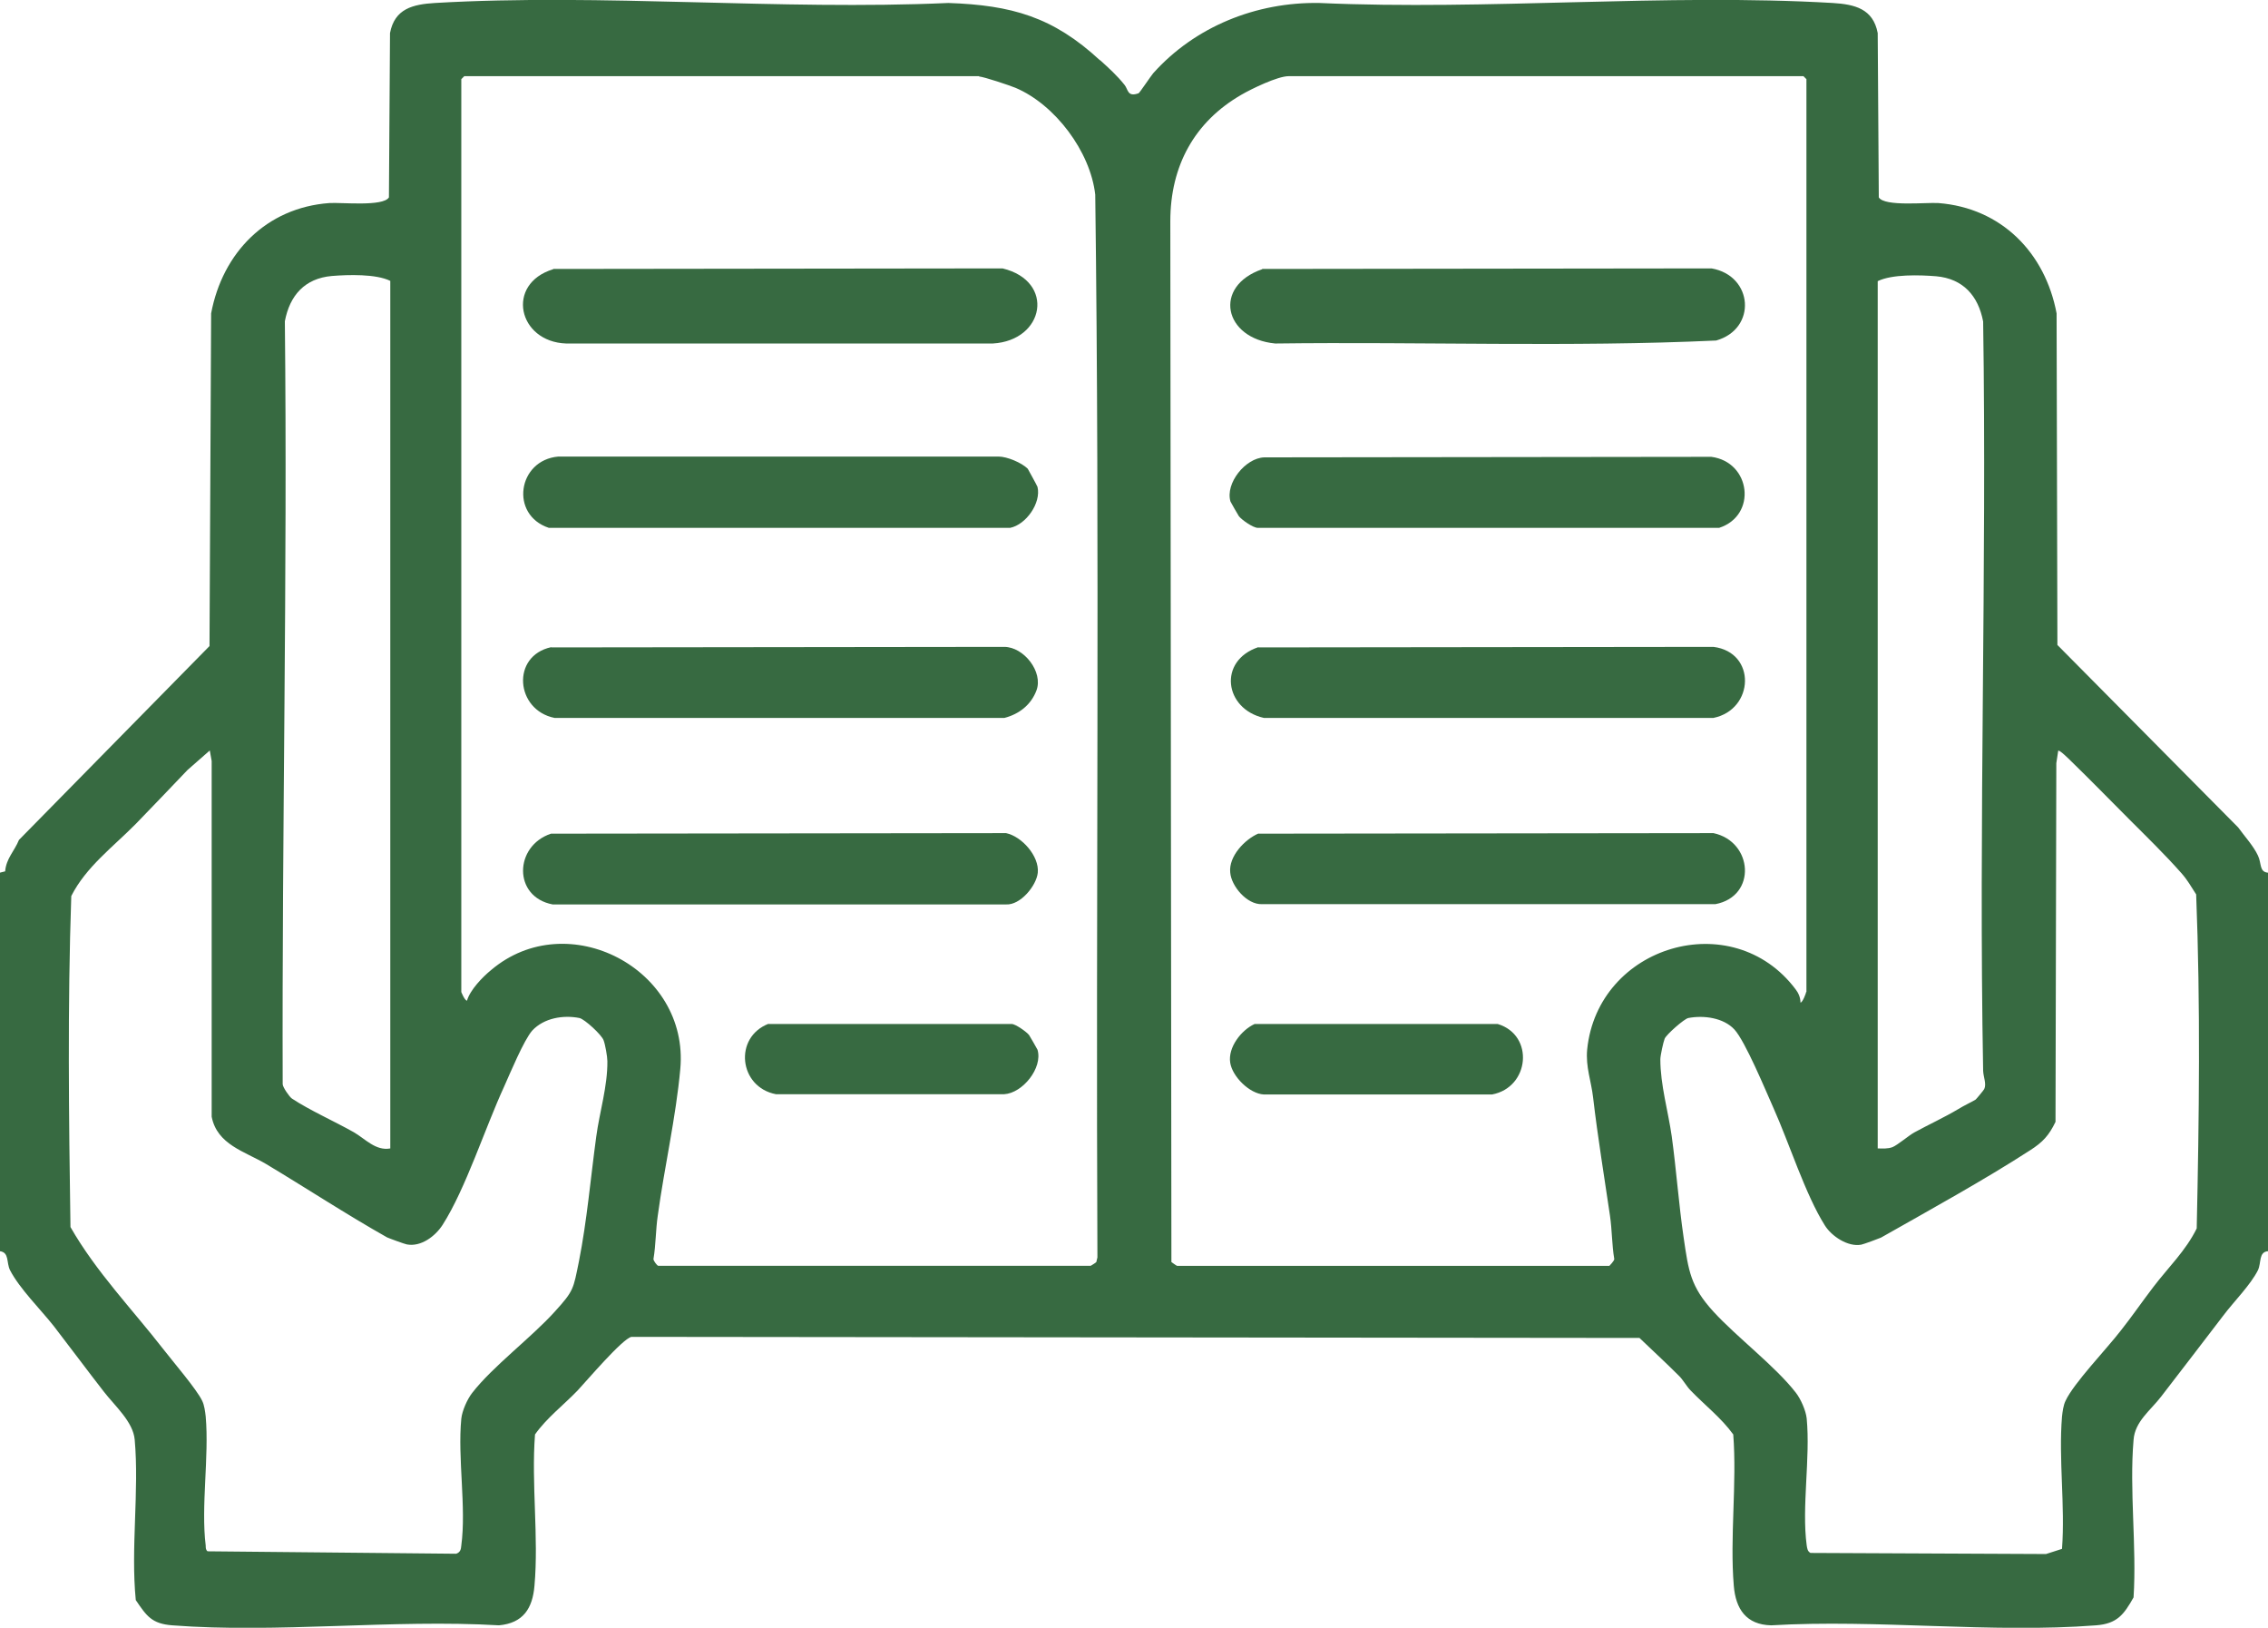 <?xml version="1.0" encoding="UTF-8"?>
<svg id="Calque_2" data-name="Calque 2" xmlns="http://www.w3.org/2000/svg" viewBox="0 0 83.68 60.04">
  <defs>
    <style>
      .cls-1 {
        fill: #376a41;
      }
    </style>
  </defs>
  <g id="Calque_1-2" data-name="Calque 1">
    <g>
      <path class="cls-1" d="M40.59,2.22c.32.29.63.57.9.91.14.17.1.46.52.31.04-.02.44-.62.54-.74,1.54-1.72,3.8-2.63,6.13-2.59,6.22.28,12.76-.36,18.94,0,.81.05,1.49.21,1.66,1.11l.04,6.06c.21.35,1.75.18,2.2.21,2.32.18,3.94,1.83,4.36,4.07l.03,12.23,6.67,6.73c.23.32.57.69.73,1.04.14.29.04.6.37.63v13.96c-.35.03-.24.42-.37.7-.27.54-.89,1.16-1.26,1.65-.75.98-1.53,2-2.31,3.01-.4.52-.97.92-1.02,1.6-.16,1.86.12,3.93,0,5.81-.36.64-.61.97-1.38,1.03-3.85.3-8.09-.23-11.99,0-.92-.02-1.31-.6-1.38-1.46-.15-1.79.12-3.77-.02-5.58-.44-.61-1.05-1.08-1.57-1.62-.15-.15-.29-.41-.44-.55-.47-.47-.97-.93-1.45-1.39l-37.19-.04c-.33.06-1.67,1.64-1.99,1.98-.52.54-1.14,1.01-1.57,1.62-.14,1.81.14,3.79-.02,5.58-.07.84-.42,1.38-1.31,1.46-3.92-.23-8.18.3-12.06,0-.75-.06-.94-.34-1.34-.93-.19-1.92.13-4.02-.04-5.92-.06-.66-.73-1.24-1.14-1.77-.6-.77-1.23-1.62-1.84-2.41-.48-.61-1.27-1.39-1.62-2.07-.14-.28-.02-.66-.38-.7v-13.96s.2-.05.2-.05c.04-.48.34-.74.51-1.16l7.03-7.15.06-12.27c.42-2.24,2.04-3.9,4.36-4.07.44-.03,1.99.14,2.2-.21l.04-6.06c.17-.9.84-1.06,1.66-1.11,6.18-.36,12.72.28,18.94,0,2.33.08,3.86.51,5.59,2.11ZM36.13,2.81h-19l-.11.11v33.67s.12.31.21.32c.11-.39.57-.87.89-1.13,2.82-2.39,7.32-.04,6.98,3.65-.16,1.77-.59,3.64-.83,5.4-.08.54-.07,1.08-.16,1.61,0,.07.14.25.18.25h15.95s.19-.11.21-.14l.04-.17c-.06-13.07.09-26.14-.08-39.2-.18-1.59-1.48-3.32-2.94-3.94-.22-.09-1.14-.4-1.35-.42ZM66.65,36.59V2.92l-.11-.11h-19c-.4,0-1.37.47-1.73.68-1.74,1-2.63,2.63-2.63,4.67l.04,38.39s.19.14.21.14h15.95s.18-.18.18-.25c-.09-.53-.08-1.07-.16-1.61-.21-1.44-.45-2.88-.62-4.34-.07-.62-.28-1.13-.22-1.78.39-3.84,5.36-5.32,7.69-2.22.11.14.18.31.18.49.08,0,.21-.36.21-.39ZM14.4,42.36V10.36c-.53-.26-1.55-.23-2.16-.18-1,.09-1.55.72-1.73,1.67.1,9.38-.11,18.78-.08,28.14,0,.11.25.47.34.53.65.43,1.57.84,2.28,1.24.42.24.81.7,1.35.6ZM69.28,42.36c.19,0,.37.02.55-.05.19-.08.6-.43.8-.54.53-.29,1.1-.55,1.62-.86.21-.13.49-.26.64-.35.02-.01.31-.36.32-.39.09-.19-.03-.44-.04-.67-.17-9.21.14-18.43,0-27.64-.18-.95-.74-1.58-1.73-1.67-.61-.05-1.63-.08-2.16.18v32ZM7.73,27.69l-.81.71c-.63.66-1.27,1.33-1.91,1.99-.84.85-1.84,1.59-2.38,2.66-.14,4.05-.09,8.16-.03,12.21.95,1.66,2.28,3.03,3.43,4.51.34.44,1.24,1.49,1.43,1.9.08.16.11.4.13.58.13,1.49-.18,3.31,0,4.76,0,.08,0,.16.07.21l9.17.09c.15-.05.18-.16.19-.3.19-1.41-.14-3.23,0-4.68.03-.29.22-.72.4-.95.75-.97,2.17-2.03,3.04-2.99.72-.79.69-.84.9-1.86.3-1.52.43-3.07.64-4.61.12-.9.42-1.85.41-2.78,0-.16-.08-.62-.14-.77-.07-.2-.7-.78-.89-.82-.6-.12-1.31,0-1.74.46-.31.35-.82,1.58-1.04,2.07-.7,1.52-1.42,3.77-2.27,5.1-.27.42-.8.82-1.32.72-.07-.01-.67-.23-.73-.26-1.49-.84-3-1.83-4.47-2.71-.78-.46-1.8-.71-2-1.74v-13.12s-.07-.39-.07-.39ZM78.54,30.2c-.7-.7-1.4-1.42-2.11-2.11-.06-.06-.44-.44-.49-.4l-.07.46-.03,13.23c-.24.5-.47.75-.94,1.05-1.65,1.07-3.77,2.24-5.5,3.22-.06.03-.66.25-.73.26-.49.09-1.09-.31-1.34-.71-.72-1.14-1.32-3.05-1.9-4.34-.29-.65-1.04-2.46-1.44-2.89s-1.13-.53-1.7-.42c-.15.03-.8.6-.87.76-.05.12-.16.63-.16.76,0,.95.29,1.92.42,2.84.17,1.24.26,2.51.44,3.74s.25,1.8,1.1,2.73,2.29,2.02,3.04,2.99c.18.23.37.66.4.95.14,1.46-.19,3.27,0,4.68.02.12.03.22.14.28l8.69.04.59-.19c.12-1.58-.13-3.32,0-4.88.02-.18.05-.42.13-.58.3-.65,1.53-1.93,2.03-2.58.42-.53.79-1.07,1.21-1.62.54-.71,1.2-1.34,1.6-2.16.09-4.08.14-8.24-.02-12.32-.21-.32-.31-.52-.55-.79-.61-.69-1.29-1.35-1.94-2Z"/>
      <path class="cls-1" d="M20.41,9.92l16.58-.02c1.95.47,1.56,2.66-.36,2.77h-15.74c-1.78-.06-2.25-2.2-.48-2.74Z"/>
      <path class="cls-1" d="M37.92,17.29s.35.63.36.67c.14.59-.42,1.39-1.01,1.51h-17.02c-1.45-.48-1.15-2.5.35-2.63h16.24c.32,0,.86.23,1.08.45Z"/>
      <path class="cls-1" d="M20.33,30.75l16.79-.02c.58.12,1.23.85,1.17,1.46-.05.48-.64,1.2-1.17,1.17h-16.73c-1.47-.28-1.42-2.16-.06-2.61Z"/>
      <path class="cls-1" d="M20.34,23.88l16.71-.02c.73,0,1.45.93,1.19,1.61-.2.53-.64.87-1.18,1.01h-16.6c-1.44-.29-1.61-2.29-.12-2.61Z"/>
      <path class="cls-1" d="M28.35,37.77h8.98c.14,0,.56.3.64.41.02.03.3.51.31.54.2.67-.55,1.6-1.23,1.64h-8.42c-1.37-.26-1.57-2.1-.27-2.6Z"/>
      <path class="cls-1" d="M46.57,9.92l16.58-.02c1.54.27,1.68,2.23.17,2.66-5.4.25-10.85.04-16.27.11-1.9-.18-2.31-2.11-.48-2.74Z"/>
      <path class="cls-1" d="M46.64,16.87l16.5-.02c1.46.19,1.7,2.16.29,2.62h-17.02c-.18,0-.6-.3-.7-.43-.02-.03-.3-.51-.31-.54-.2-.67.55-1.61,1.25-1.63Z"/>
      <path class="cls-1" d="M46.43,30.75l16.79-.02c1.46.31,1.61,2.33.07,2.62h-16.73c-.55.02-1.13-.66-1.17-1.17-.06-.59.53-1.22,1.05-1.44Z"/>
      <path class="cls-1" d="M46.43,23.88l16.79-.02c1.59.2,1.51,2.31,0,2.62h-16.59c-1.46-.33-1.7-2.11-.2-2.61Z"/>
      <path class="cls-1" d="M46.28,37.77h8.98c1.36.41,1.18,2.34-.21,2.6h-8.42c-.53-.03-1.16-.66-1.24-1.17-.09-.56.4-1.2.9-1.43Z"/>
    </g>
  </g>
</svg>